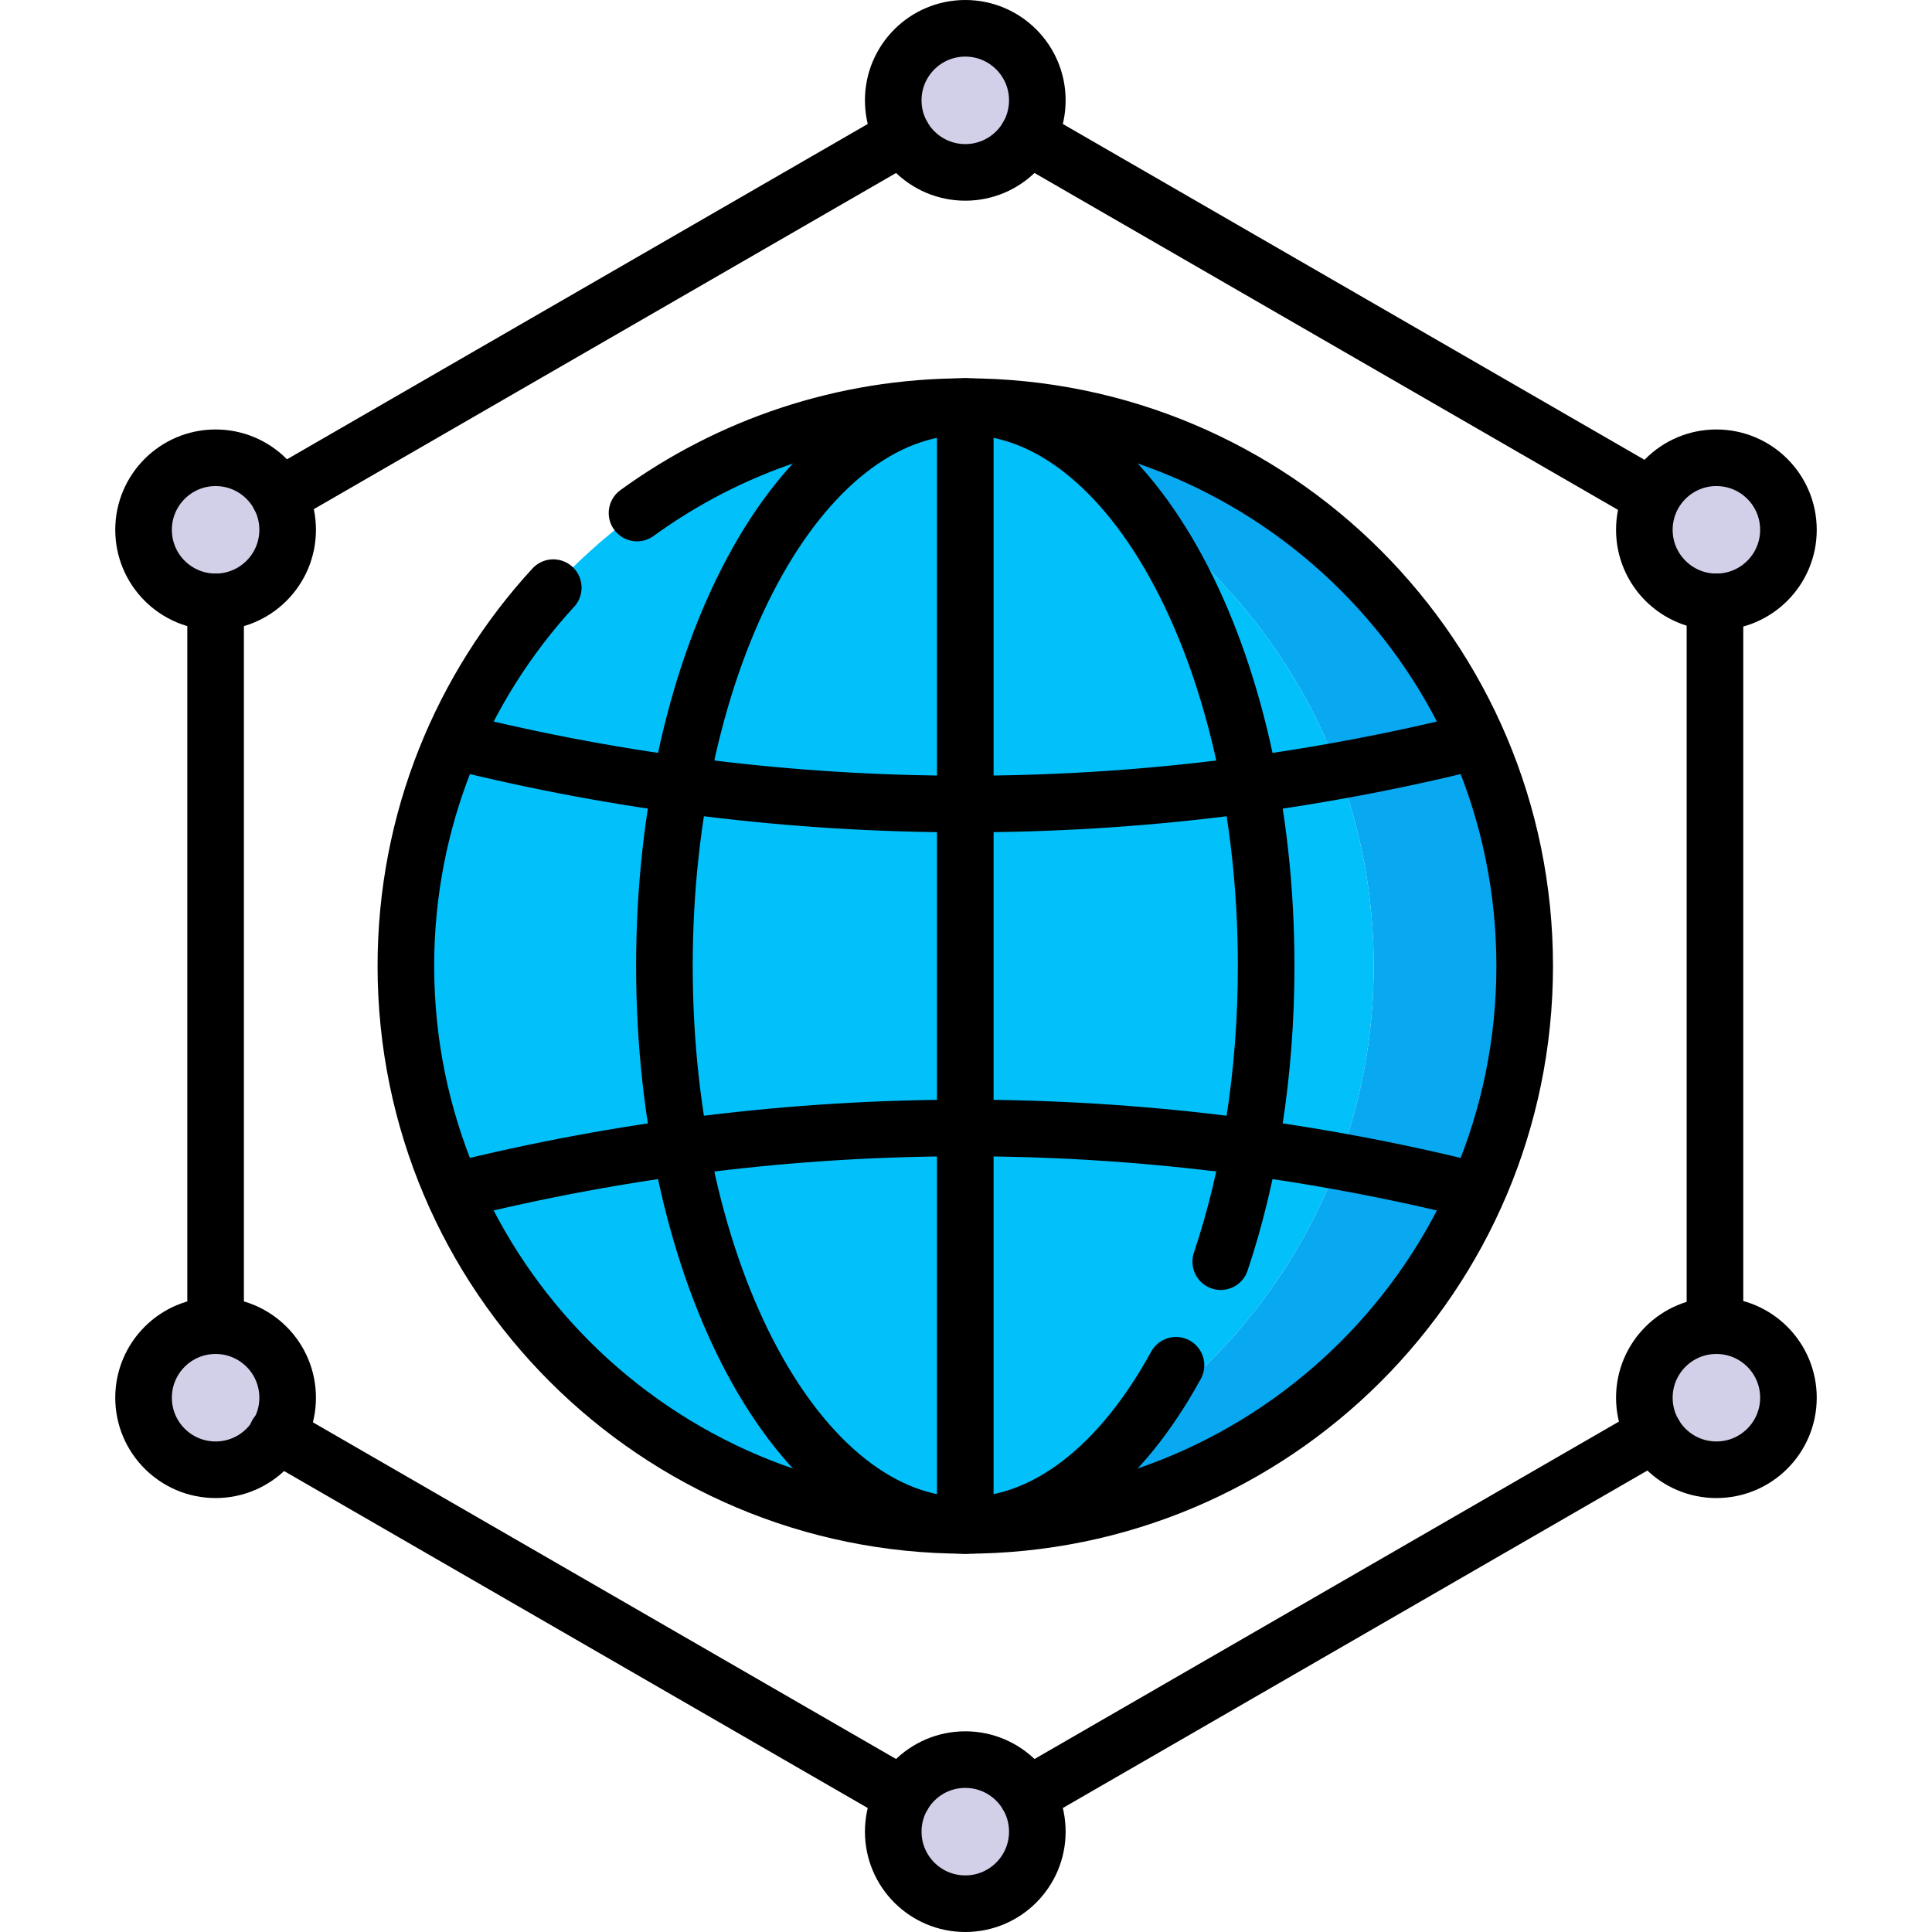 <?xml version="1.0" encoding="UTF-8" standalone="no"?>
<!DOCTYPE svg PUBLIC "-//W3C//DTD SVG 1.1//EN" "http://www.w3.org/Graphics/SVG/1.1/DTD/svg11.dtd">
<svg width="100%" height="100%" viewBox="0 0 512 512" version="1.1" xmlns="http://www.w3.org/2000/svg" xmlns:xlink="http://www.w3.org/1999/xlink" xml:space="preserve" xmlns:serif="http://www.serif.com/" style="fill-rule:evenodd;clip-rule:evenodd;stroke-linecap:round;stroke-linejoin:round;stroke-miterlimit:10;">
    <g>
        <g>
            <g>
                <g>
                    <circle cx="255.81" cy="256" r="148.249" style="fill:rgb(200,239,254);"/>
                    <clipPath id="_clip1">
                        <circle cx="255.81" cy="256" r="148.249"/>
                    </clipPath>
                    <g clip-path="url(#_clip1)">
                        <path d="M107.561,256C107.561,174.179 173.989,107.751 255.81,107.751C249.026,107.751 242.352,108.215 235.81,109.098C237.82,109.369 239.817,109.68 241.801,110.031C246.552,110.872 251.226,111.938 255.81,113.22C272.751,117.955 288.467,125.624 302.376,135.645C326.011,152.672 344.429,176.488 354.771,204.238C360.776,220.352 364.059,237.792 364.059,256C364.059,274.208 360.776,291.648 354.771,307.762C344.426,335.519 326.002,359.34 302.359,376.367C288.454,386.382 272.744,394.046 255.81,398.78C251.226,400.062 246.552,401.128 241.801,401.969C239.817,402.32 237.82,402.631 235.81,402.902C242.352,403.784 249.026,404.25 255.81,404.25C173.989,404.25 107.561,337.821 107.561,256Z" style="fill:rgb(1,192,250);"/>
                    </g>
                    <path d="M255.81,107.75C249.026,107.75 242.352,108.215 235.81,109.098C308.226,118.865 364.059,180.908 364.059,256C364.059,331.092 308.225,393.135 235.81,402.902C242.352,403.784 249.026,404.25 255.81,404.25C337.686,404.25 404.059,337.876 404.059,256.001C404.059,174.124 337.686,107.75 255.81,107.75Z" style="fill:rgb(153,230,252);fill-rule:nonzero;"/>
                    <clipPath id="_clip2">
                        <path d="M255.81,107.75C249.026,107.75 242.352,108.215 235.81,109.098C308.226,118.865 364.059,180.908 364.059,256C364.059,331.092 308.225,393.135 235.81,402.902C242.352,403.784 249.026,404.25 255.81,404.25C337.686,404.25 404.059,337.876 404.059,256.001C404.059,174.124 337.686,107.75 255.81,107.75Z" clip-rule="nonzero"/>
                    </clipPath>
                    <g clip-path="url(#_clip2)">
                        <path d="M255.81,107.751C337.631,107.751 404.059,174.18 404.059,256C404.059,337.821 337.631,404.25 255.81,404.25C273.186,404.25 289.261,393.911 302.359,376.367C326.002,359.34 344.426,335.519 354.771,307.762C360.776,291.648 364.059,274.208 364.059,256C364.059,237.792 360.776,220.352 354.771,204.238C344.429,176.488 326.011,152.672 302.376,135.645C289.275,118.091 273.192,107.751 255.81,107.751Z" style="fill:rgb(8,169,241);"/>
                    </g>
                </g>
                <g>
                    <g>
                        <g>
                            <circle cx="255.81" cy="26.592" r="19.092" style="fill:rgb(210,207,233);"/>
                        </g>
                        <g>
                            <circle cx="255.81" cy="485.408" r="19.092" style="fill:rgb(210,207,233);"/>
                        </g>
                        <g>
                            <circle cx="57.137" cy="370.408" r="19.092" style="fill:rgb(210,207,233);"/>
                        </g>
                        <g>
                            <circle cx="454.863" cy="370.408" r="19.092" style="fill:rgb(210,207,233);"/>
                        </g>
                        <g>
                            <circle cx="57.137" cy="140.408" r="19.092" style="fill:rgb(210,207,233);"/>
                        </g>
                        <g>
                            <circle cx="454.863" cy="140.408" r="19.092" style="fill:rgb(210,207,233);"/>
                        </g>
                    </g>
                </g>
            </g>
        </g>
        <g>
            <g>
                <g>
                    <g>
                        <path d="M146.622,155.731C122.371,182.125 107.561,217.331 107.561,256C107.561,337.876 173.934,404.249 255.81,404.249C337.686,404.249 404.059,337.876 404.059,256C404.059,174.124 337.686,107.75 255.81,107.75C223.305,107.75 193.249,118.219 168.814,135.959" style="fill:none;fill-rule:nonzero;stroke:black;stroke-width:15px;"/>
                        <g>
                            <path d="M323.505,334.354C331.134,311.619 335.546,284.77 335.546,256C335.546,174.124 299.847,107.75 255.81,107.75C211.773,107.75 176.074,174.124 176.074,256C176.074,337.876 211.773,404.249 255.81,404.249C277.557,404.249 297.267,388.055 311.652,361.809" style="fill:none;fill-rule:nonzero;stroke:black;stroke-width:15px;"/>
                        </g>
                        <g>
                            <path d="M120.215,196.368C209.24,218.64 302.379,218.64 391.404,196.368" style="fill:none;fill-rule:nonzero;stroke:black;stroke-width:15px;"/>
                            <path d="M120.215,315.632C209.24,293.36 302.379,293.36 391.404,315.632" style="fill:none;fill-rule:nonzero;stroke:black;stroke-width:15px;"/>
                        </g>
                    </g>
                    <path d="M255.81,107.751L255.81,404.249" style="fill:none;fill-rule:nonzero;stroke:black;stroke-width:15px;"/>
                </g>
                <path d="M454.483,351.315L454.483,159.5" style="fill:none;fill-rule:nonzero;stroke:black;stroke-width:15px;"/>
                <path d="M272.342,475.862L438.363,380.01" style="fill:none;fill-rule:nonzero;stroke:black;stroke-width:15px;"/>
                <path d="M73.375,380.079L239.277,475.862" style="fill:none;fill-rule:nonzero;stroke:black;stroke-width:15px;"/>
                <path d="M57.137,159.5L57.137,351.315" style="fill:none;fill-rule:nonzero;stroke:black;stroke-width:15px;"/>
                <path d="M239.277,36.138L74.042,131.536" style="fill:none;fill-rule:nonzero;stroke:black;stroke-width:15px;"/>
                <path d="M435.771,130.493L272.342,36.138" style="fill:none;fill-rule:nonzero;stroke:black;stroke-width:15px;"/>
                <g>
                    <g>
                        <g>
                            <circle cx="255.81" cy="26.592" r="19.092" style="fill:none;stroke:black;stroke-width:15px;"/>
                        </g>
                        <g>
                            <circle cx="255.81" cy="485.408" r="19.092" style="fill:none;stroke:black;stroke-width:15px;"/>
                        </g>
                        <g>
                            <circle cx="57.137" cy="370.408" r="19.092" style="fill:none;stroke:black;stroke-width:15px;"/>
                        </g>
                        <g>
                            <circle cx="454.863" cy="370.408" r="19.092" style="fill:none;stroke:black;stroke-width:15px;"/>
                        </g>
                        <g>
                            <circle cx="57.137" cy="140.408" r="19.092" style="fill:none;stroke:black;stroke-width:15px;"/>
                        </g>
                        <g>
                            <circle cx="454.863" cy="140.408" r="19.092" style="fill:none;stroke:black;stroke-width:15px;"/>
                        </g>
                    </g>
                </g>
            </g>
        </g>
    </g>
</svg>
